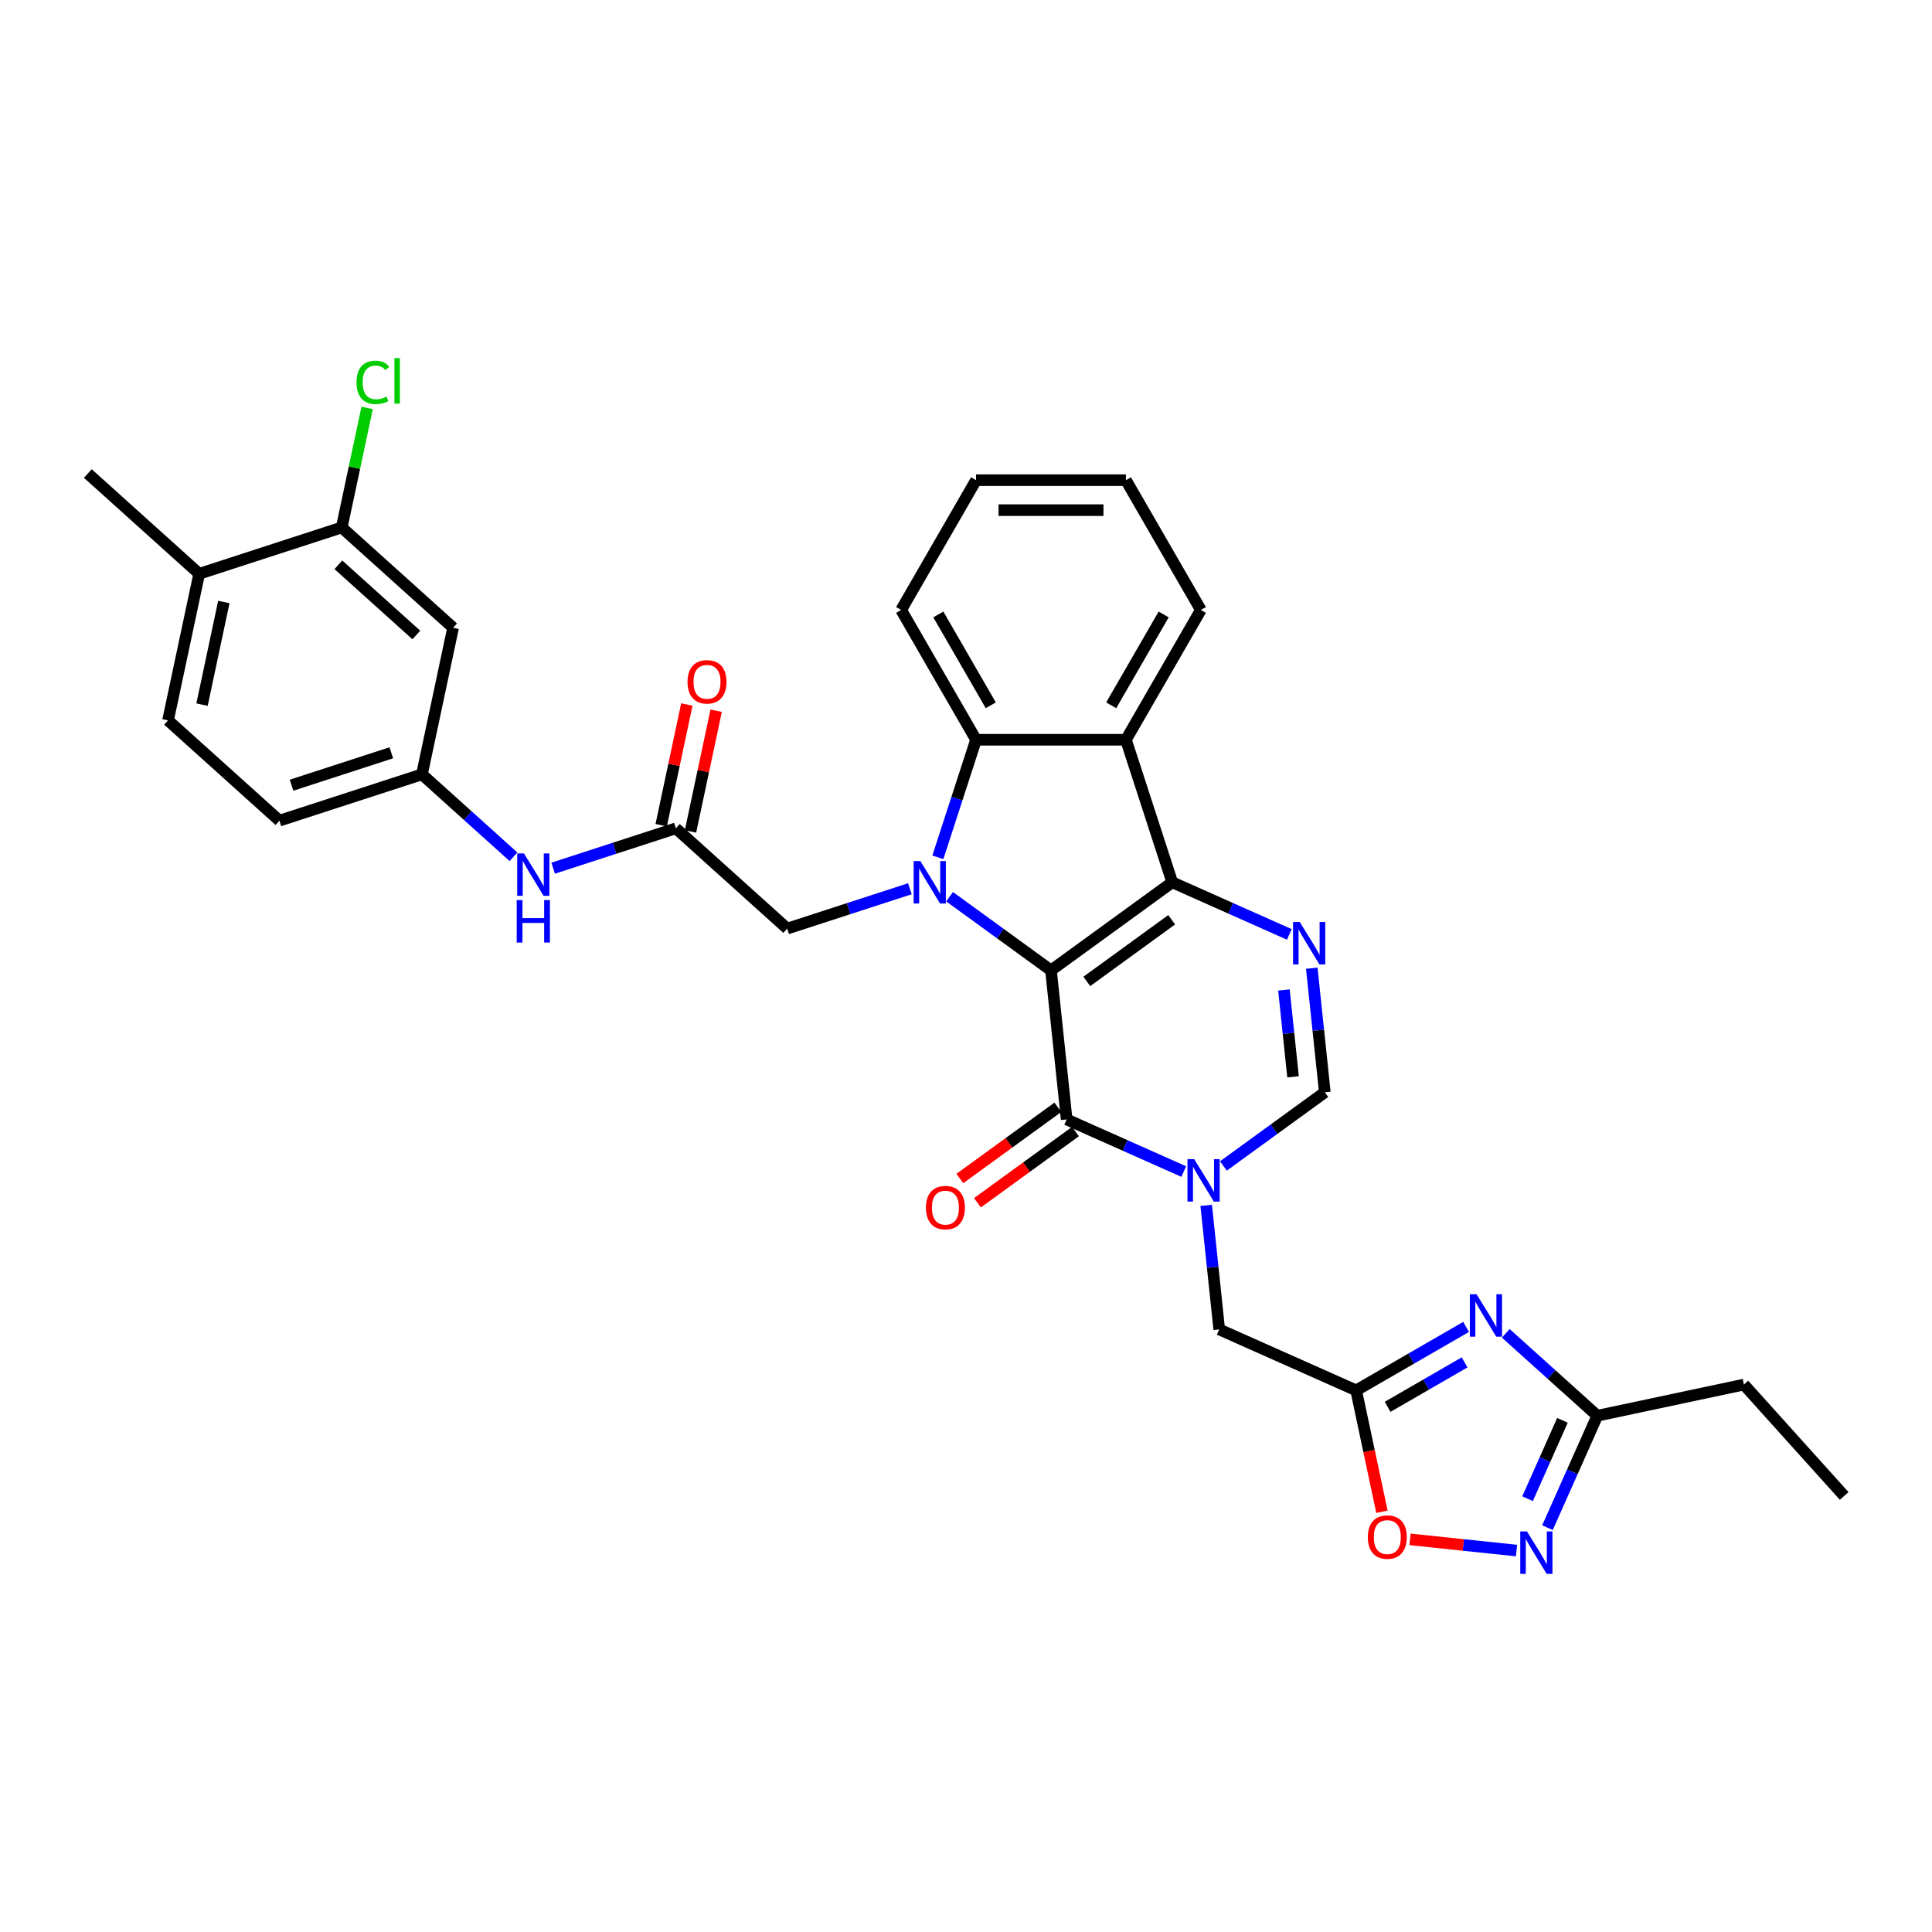 <?xml version='1.0' encoding='iso-8859-1'?>
<svg version='1.1' baseProfile='full'
              xmlns='http://www.w3.org/2000/svg'
                      xmlns:rdkit='http://www.rdkit.org/xml'
                      xmlns:xlink='http://www.w3.org/1999/xlink'
                  xml:space='preserve'
width='1000px' height='1000px' viewBox='0 0 1000 1000'>
<!-- END OF HEADER -->
<rect style='opacity:1.0;fill:#FFFFFF;stroke:none' width='1000' height='1000' x='0' y='0'> </rect>
<path class='bond-0' d='M 543.993,502.267 L 606.749,456.672' style='fill:none;fill-rule:evenodd;stroke:#000000;stroke-width:6px;stroke-linecap:butt;stroke-linejoin:miter;stroke-opacity:1' />
<path class='bond-0' d='M 562.525,507.979 L 606.455,476.062' style='fill:none;fill-rule:evenodd;stroke:#000000;stroke-width:6px;stroke-linecap:butt;stroke-linejoin:miter;stroke-opacity:1' />
<path class='bond-1' d='M 543.993,502.267 L 517.75,483.2' style='fill:none;fill-rule:evenodd;stroke:#000000;stroke-width:6px;stroke-linecap:butt;stroke-linejoin:miter;stroke-opacity:1' />
<path class='bond-1' d='M 517.75,483.2 L 491.507,464.134' style='fill:none;fill-rule:evenodd;stroke:#0000FF;stroke-width:6px;stroke-linecap:butt;stroke-linejoin:miter;stroke-opacity:1' />
<path class='bond-2' d='M 543.993,502.267 L 552.101,579.413' style='fill:none;fill-rule:evenodd;stroke:#000000;stroke-width:6px;stroke-linecap:butt;stroke-linejoin:miter;stroke-opacity:1' />
<path class='bond-4' d='M 606.749,456.672 L 637.046,470.161' style='fill:none;fill-rule:evenodd;stroke:#000000;stroke-width:6px;stroke-linecap:butt;stroke-linejoin:miter;stroke-opacity:1' />
<path class='bond-4' d='M 637.046,470.161 L 667.344,483.65' style='fill:none;fill-rule:evenodd;stroke:#0000FF;stroke-width:6px;stroke-linecap:butt;stroke-linejoin:miter;stroke-opacity:1' />
<path class='bond-5' d='M 606.749,456.672 L 582.778,382.897' style='fill:none;fill-rule:evenodd;stroke:#000000;stroke-width:6px;stroke-linecap:butt;stroke-linejoin:miter;stroke-opacity:1' />
<path class='bond-6' d='M 485.436,443.748 L 495.321,413.323' style='fill:none;fill-rule:evenodd;stroke:#0000FF;stroke-width:6px;stroke-linecap:butt;stroke-linejoin:miter;stroke-opacity:1' />
<path class='bond-6' d='M 495.321,413.323 L 505.207,382.897' style='fill:none;fill-rule:evenodd;stroke:#000000;stroke-width:6px;stroke-linecap:butt;stroke-linejoin:miter;stroke-opacity:1' />
<path class='bond-14' d='M 470.966,460.009 L 439.214,470.326' style='fill:none;fill-rule:evenodd;stroke:#0000FF;stroke-width:6px;stroke-linecap:butt;stroke-linejoin:miter;stroke-opacity:1' />
<path class='bond-14' d='M 439.214,470.326 L 407.462,480.642' style='fill:none;fill-rule:evenodd;stroke:#000000;stroke-width:6px;stroke-linecap:butt;stroke-linejoin:miter;stroke-opacity:1' />
<path class='bond-3' d='M 552.101,579.413 L 582.398,592.902' style='fill:none;fill-rule:evenodd;stroke:#000000;stroke-width:6px;stroke-linecap:butt;stroke-linejoin:miter;stroke-opacity:1' />
<path class='bond-3' d='M 582.398,592.902 L 612.696,606.391' style='fill:none;fill-rule:evenodd;stroke:#0000FF;stroke-width:6px;stroke-linecap:butt;stroke-linejoin:miter;stroke-opacity:1' />
<path class='bond-19' d='M 547.542,573.137 L 522.175,591.567' style='fill:none;fill-rule:evenodd;stroke:#000000;stroke-width:6px;stroke-linecap:butt;stroke-linejoin:miter;stroke-opacity:1' />
<path class='bond-19' d='M 522.175,591.567 L 496.809,609.997' style='fill:none;fill-rule:evenodd;stroke:#FF0000;stroke-width:6px;stroke-linecap:butt;stroke-linejoin:miter;stroke-opacity:1' />
<path class='bond-19' d='M 556.661,585.689 L 531.294,604.118' style='fill:none;fill-rule:evenodd;stroke:#000000;stroke-width:6px;stroke-linecap:butt;stroke-linejoin:miter;stroke-opacity:1' />
<path class='bond-19' d='M 531.294,604.118 L 505.928,622.548' style='fill:none;fill-rule:evenodd;stroke:#FF0000;stroke-width:6px;stroke-linecap:butt;stroke-linejoin:miter;stroke-opacity:1' />
<path class='bond-9' d='M 633.236,603.502 L 659.479,584.435' style='fill:none;fill-rule:evenodd;stroke:#0000FF;stroke-width:6px;stroke-linecap:butt;stroke-linejoin:miter;stroke-opacity:1' />
<path class='bond-9' d='M 659.479,584.435 L 685.722,565.369' style='fill:none;fill-rule:evenodd;stroke:#000000;stroke-width:6px;stroke-linecap:butt;stroke-linejoin:miter;stroke-opacity:1' />
<path class='bond-13' d='M 624.324,623.887 L 627.699,655.999' style='fill:none;fill-rule:evenodd;stroke:#0000FF;stroke-width:6px;stroke-linecap:butt;stroke-linejoin:miter;stroke-opacity:1' />
<path class='bond-13' d='M 627.699,655.999 L 631.074,688.11' style='fill:none;fill-rule:evenodd;stroke:#000000;stroke-width:6px;stroke-linecap:butt;stroke-linejoin:miter;stroke-opacity:1' />
<path class='bond-34' d='M 678.972,501.146 L 682.347,533.257' style='fill:none;fill-rule:evenodd;stroke:#0000FF;stroke-width:6px;stroke-linecap:butt;stroke-linejoin:miter;stroke-opacity:1' />
<path class='bond-34' d='M 682.347,533.257 L 685.722,565.369' style='fill:none;fill-rule:evenodd;stroke:#000000;stroke-width:6px;stroke-linecap:butt;stroke-linejoin:miter;stroke-opacity:1' />
<path class='bond-34' d='M 664.556,512.401 L 666.918,534.879' style='fill:none;fill-rule:evenodd;stroke:#0000FF;stroke-width:6px;stroke-linecap:butt;stroke-linejoin:miter;stroke-opacity:1' />
<path class='bond-34' d='M 666.918,534.879 L 669.281,557.357' style='fill:none;fill-rule:evenodd;stroke:#000000;stroke-width:6px;stroke-linecap:butt;stroke-linejoin:miter;stroke-opacity:1' />
<path class='bond-26' d='M 582.778,382.897 L 621.564,315.719' style='fill:none;fill-rule:evenodd;stroke:#000000;stroke-width:6px;stroke-linecap:butt;stroke-linejoin:miter;stroke-opacity:1' />
<path class='bond-26' d='M 575.161,365.063 L 602.31,318.038' style='fill:none;fill-rule:evenodd;stroke:#000000;stroke-width:6px;stroke-linecap:butt;stroke-linejoin:miter;stroke-opacity:1' />
<path class='bond-33' d='M 582.778,382.897 L 505.207,382.897' style='fill:none;fill-rule:evenodd;stroke:#000000;stroke-width:6px;stroke-linecap:butt;stroke-linejoin:miter;stroke-opacity:1' />
<path class='bond-27' d='M 505.207,382.897 L 466.422,315.719' style='fill:none;fill-rule:evenodd;stroke:#000000;stroke-width:6px;stroke-linecap:butt;stroke-linejoin:miter;stroke-opacity:1' />
<path class='bond-27' d='M 512.825,365.063 L 485.675,318.038' style='fill:none;fill-rule:evenodd;stroke:#000000;stroke-width:6px;stroke-linecap:butt;stroke-linejoin:miter;stroke-opacity:1' />
<path class='bond-7' d='M 758.847,686.805 L 730.393,703.233' style='fill:none;fill-rule:evenodd;stroke:#0000FF;stroke-width:6px;stroke-linecap:butt;stroke-linejoin:miter;stroke-opacity:1' />
<path class='bond-7' d='M 730.393,703.233 L 701.939,719.661' style='fill:none;fill-rule:evenodd;stroke:#000000;stroke-width:6px;stroke-linecap:butt;stroke-linejoin:miter;stroke-opacity:1' />
<path class='bond-7' d='M 758.068,705.169 L 738.15,716.669' style='fill:none;fill-rule:evenodd;stroke:#0000FF;stroke-width:6px;stroke-linecap:butt;stroke-linejoin:miter;stroke-opacity:1' />
<path class='bond-7' d='M 738.15,716.669 L 718.232,728.169' style='fill:none;fill-rule:evenodd;stroke:#000000;stroke-width:6px;stroke-linecap:butt;stroke-linejoin:miter;stroke-opacity:1' />
<path class='bond-11' d='M 779.388,690.123 L 803.076,711.452' style='fill:none;fill-rule:evenodd;stroke:#0000FF;stroke-width:6px;stroke-linecap:butt;stroke-linejoin:miter;stroke-opacity:1' />
<path class='bond-11' d='M 803.076,711.452 L 826.764,732.781' style='fill:none;fill-rule:evenodd;stroke:#000000;stroke-width:6px;stroke-linecap:butt;stroke-linejoin:miter;stroke-opacity:1' />
<path class='bond-8' d='M 701.939,719.661 L 631.074,688.11' style='fill:none;fill-rule:evenodd;stroke:#000000;stroke-width:6px;stroke-linecap:butt;stroke-linejoin:miter;stroke-opacity:1' />
<path class='bond-12' d='M 701.939,719.661 L 708.616,751.075' style='fill:none;fill-rule:evenodd;stroke:#000000;stroke-width:6px;stroke-linecap:butt;stroke-linejoin:miter;stroke-opacity:1' />
<path class='bond-12' d='M 708.616,751.075 L 715.294,782.49' style='fill:none;fill-rule:evenodd;stroke:#FF0000;stroke-width:6px;stroke-linecap:butt;stroke-linejoin:miter;stroke-opacity:1' />
<path class='bond-10' d='M 784.943,802.566 L 757.388,799.67' style='fill:none;fill-rule:evenodd;stroke:#0000FF;stroke-width:6px;stroke-linecap:butt;stroke-linejoin:miter;stroke-opacity:1' />
<path class='bond-10' d='M 757.388,799.67 L 729.832,796.774' style='fill:none;fill-rule:evenodd;stroke:#FF0000;stroke-width:6px;stroke-linecap:butt;stroke-linejoin:miter;stroke-opacity:1' />
<path class='bond-36' d='M 800.967,790.722 L 813.866,761.752' style='fill:none;fill-rule:evenodd;stroke:#0000FF;stroke-width:6px;stroke-linecap:butt;stroke-linejoin:miter;stroke-opacity:1' />
<path class='bond-36' d='M 813.866,761.752 L 826.764,732.781' style='fill:none;fill-rule:evenodd;stroke:#000000;stroke-width:6px;stroke-linecap:butt;stroke-linejoin:miter;stroke-opacity:1' />
<path class='bond-36' d='M 790.664,775.721 L 799.693,755.441' style='fill:none;fill-rule:evenodd;stroke:#0000FF;stroke-width:6px;stroke-linecap:butt;stroke-linejoin:miter;stroke-opacity:1' />
<path class='bond-36' d='M 799.693,755.441 L 808.722,735.162' style='fill:none;fill-rule:evenodd;stroke:#000000;stroke-width:6px;stroke-linecap:butt;stroke-linejoin:miter;stroke-opacity:1' />
<path class='bond-28' d='M 826.764,732.781 L 902.64,716.653' style='fill:none;fill-rule:evenodd;stroke:#000000;stroke-width:6px;stroke-linecap:butt;stroke-linejoin:miter;stroke-opacity:1' />
<path class='bond-15' d='M 407.462,480.642 L 349.815,428.737' style='fill:none;fill-rule:evenodd;stroke:#000000;stroke-width:6px;stroke-linecap:butt;stroke-linejoin:miter;stroke-opacity:1' />
<path class='bond-18' d='M 349.815,428.737 L 318.063,439.054' style='fill:none;fill-rule:evenodd;stroke:#000000;stroke-width:6px;stroke-linecap:butt;stroke-linejoin:miter;stroke-opacity:1' />
<path class='bond-18' d='M 318.063,439.054 L 286.311,449.371' style='fill:none;fill-rule:evenodd;stroke:#0000FF;stroke-width:6px;stroke-linecap:butt;stroke-linejoin:miter;stroke-opacity:1' />
<path class='bond-22' d='M 357.403,430.35 L 364.044,399.106' style='fill:none;fill-rule:evenodd;stroke:#000000;stroke-width:6px;stroke-linecap:butt;stroke-linejoin:miter;stroke-opacity:1' />
<path class='bond-22' d='M 364.044,399.106 L 370.685,367.863' style='fill:none;fill-rule:evenodd;stroke:#FF0000;stroke-width:6px;stroke-linecap:butt;stroke-linejoin:miter;stroke-opacity:1' />
<path class='bond-22' d='M 342.228,427.124 L 348.869,395.881' style='fill:none;fill-rule:evenodd;stroke:#000000;stroke-width:6px;stroke-linecap:butt;stroke-linejoin:miter;stroke-opacity:1' />
<path class='bond-22' d='M 348.869,395.881 L 355.51,364.637' style='fill:none;fill-rule:evenodd;stroke:#FF0000;stroke-width:6px;stroke-linecap:butt;stroke-linejoin:miter;stroke-opacity:1' />
<path class='bond-16' d='M 176.876,273.022 L 234.522,324.927' style='fill:none;fill-rule:evenodd;stroke:#000000;stroke-width:6px;stroke-linecap:butt;stroke-linejoin:miter;stroke-opacity:1' />
<path class='bond-16' d='M 175.142,292.337 L 215.494,328.67' style='fill:none;fill-rule:evenodd;stroke:#000000;stroke-width:6px;stroke-linecap:butt;stroke-linejoin:miter;stroke-opacity:1' />
<path class='bond-24' d='M 176.876,273.022 L 183.452,242.081' style='fill:none;fill-rule:evenodd;stroke:#000000;stroke-width:6px;stroke-linecap:butt;stroke-linejoin:miter;stroke-opacity:1' />
<path class='bond-24' d='M 183.452,242.081 L 190.029,211.139' style='fill:none;fill-rule:evenodd;stroke:#00CC00;stroke-width:6px;stroke-linecap:butt;stroke-linejoin:miter;stroke-opacity:1' />
<path class='bond-37' d='M 176.876,273.022 L 103.101,296.992' style='fill:none;fill-rule:evenodd;stroke:#000000;stroke-width:6px;stroke-linecap:butt;stroke-linejoin:miter;stroke-opacity:1' />
<path class='bond-17' d='M 234.522,324.927 L 218.394,400.803' style='fill:none;fill-rule:evenodd;stroke:#000000;stroke-width:6px;stroke-linecap:butt;stroke-linejoin:miter;stroke-opacity:1' />
<path class='bond-20' d='M 265.77,443.461 L 242.082,422.132' style='fill:none;fill-rule:evenodd;stroke:#0000FF;stroke-width:6px;stroke-linecap:butt;stroke-linejoin:miter;stroke-opacity:1' />
<path class='bond-20' d='M 242.082,422.132 L 218.394,400.803' style='fill:none;fill-rule:evenodd;stroke:#000000;stroke-width:6px;stroke-linecap:butt;stroke-linejoin:miter;stroke-opacity:1' />
<path class='bond-25' d='M 218.394,400.803 L 144.62,424.774' style='fill:none;fill-rule:evenodd;stroke:#000000;stroke-width:6px;stroke-linecap:butt;stroke-linejoin:miter;stroke-opacity:1' />
<path class='bond-25' d='M 202.534,389.644 L 150.892,406.423' style='fill:none;fill-rule:evenodd;stroke:#000000;stroke-width:6px;stroke-linecap:butt;stroke-linejoin:miter;stroke-opacity:1' />
<path class='bond-21' d='M 103.101,296.992 L 86.973,372.868' style='fill:none;fill-rule:evenodd;stroke:#000000;stroke-width:6px;stroke-linecap:butt;stroke-linejoin:miter;stroke-opacity:1' />
<path class='bond-21' d='M 115.857,311.599 L 104.568,364.713' style='fill:none;fill-rule:evenodd;stroke:#000000;stroke-width:6px;stroke-linecap:butt;stroke-linejoin:miter;stroke-opacity:1' />
<path class='bond-29' d='M 103.101,296.992 L 45.455,245.087' style='fill:none;fill-rule:evenodd;stroke:#000000;stroke-width:6px;stroke-linecap:butt;stroke-linejoin:miter;stroke-opacity:1' />
<path class='bond-23' d='M 86.973,372.868 L 144.62,424.774' style='fill:none;fill-rule:evenodd;stroke:#000000;stroke-width:6px;stroke-linecap:butt;stroke-linejoin:miter;stroke-opacity:1' />
<path class='bond-30' d='M 621.564,315.719 L 582.778,248.54' style='fill:none;fill-rule:evenodd;stroke:#000000;stroke-width:6px;stroke-linecap:butt;stroke-linejoin:miter;stroke-opacity:1' />
<path class='bond-32' d='M 466.422,315.719 L 505.207,248.54' style='fill:none;fill-rule:evenodd;stroke:#000000;stroke-width:6px;stroke-linecap:butt;stroke-linejoin:miter;stroke-opacity:1' />
<path class='bond-31' d='M 902.64,716.653 L 954.545,774.3' style='fill:none;fill-rule:evenodd;stroke:#000000;stroke-width:6px;stroke-linecap:butt;stroke-linejoin:miter;stroke-opacity:1' />
<path class='bond-35' d='M 582.778,248.54 L 505.207,248.54' style='fill:none;fill-rule:evenodd;stroke:#000000;stroke-width:6px;stroke-linecap:butt;stroke-linejoin:miter;stroke-opacity:1' />
<path class='bond-35' d='M 571.143,264.054 L 516.843,264.054' style='fill:none;fill-rule:evenodd;stroke:#000000;stroke-width:6px;stroke-linecap:butt;stroke-linejoin:miter;stroke-opacity:1' />
<path  class='atom-2' d='M 476.381 445.688
L 483.579 457.323
Q 484.293 458.471, 485.441 460.55
Q 486.589 462.629, 486.651 462.753
L 486.651 445.688
L 489.568 445.688
L 489.568 467.656
L 486.558 467.656
L 478.832 454.934
Q 477.932 453.445, 476.97 451.738
Q 476.039 450.032, 475.76 449.504
L 475.76 467.656
L 472.905 467.656
L 472.905 445.688
L 476.381 445.688
' fill='#0000FF'/>
<path  class='atom-4' d='M 618.11 599.98
L 625.309 611.616
Q 626.022 612.764, 627.17 614.843
Q 628.318 616.921, 628.38 617.046
L 628.38 599.98
L 631.297 599.98
L 631.297 621.948
L 628.287 621.948
L 620.561 609.226
Q 619.661 607.737, 618.7 606.031
Q 617.769 604.324, 617.489 603.796
L 617.489 621.948
L 614.635 621.948
L 614.635 599.98
L 618.11 599.98
' fill='#0000FF'/>
<path  class='atom-5' d='M 672.758 477.239
L 679.957 488.874
Q 680.67 490.022, 681.818 492.101
Q 682.966 494.18, 683.028 494.304
L 683.028 477.239
L 685.945 477.239
L 685.945 499.207
L 682.935 499.207
L 675.209 486.485
Q 674.309 484.996, 673.348 483.289
Q 672.417 481.583, 672.137 481.055
L 672.137 499.207
L 669.283 499.207
L 669.283 477.239
L 672.758 477.239
' fill='#0000FF'/>
<path  class='atom-8' d='M 764.262 669.892
L 771.46 681.527
Q 772.174 682.675, 773.322 684.754
Q 774.47 686.833, 774.532 686.957
L 774.532 669.892
L 777.449 669.892
L 777.449 691.86
L 774.439 691.86
L 766.713 679.138
Q 765.813 677.649, 764.851 675.942
Q 763.92 674.236, 763.641 673.708
L 763.641 691.86
L 760.787 691.86
L 760.787 669.892
L 764.262 669.892
' fill='#0000FF'/>
<path  class='atom-11' d='M 790.357 792.662
L 797.556 804.297
Q 798.27 805.445, 799.418 807.524
Q 800.566 809.603, 800.628 809.727
L 800.628 792.662
L 803.544 792.662
L 803.544 814.63
L 800.535 814.63
L 792.809 801.908
Q 791.909 800.419, 790.947 798.712
Q 790.016 797.006, 789.737 796.478
L 789.737 814.63
L 786.882 814.63
L 786.882 792.662
L 790.357 792.662
' fill='#0000FF'/>
<path  class='atom-13' d='M 707.983 795.599
Q 707.983 790.324, 710.589 787.377
Q 713.196 784.429, 718.067 784.429
Q 722.939 784.429, 725.545 787.377
Q 728.151 790.324, 728.151 795.599
Q 728.151 800.936, 725.514 803.977
Q 722.876 806.987, 718.067 806.987
Q 713.227 806.987, 710.589 803.977
Q 707.983 800.967, 707.983 795.599
M 718.067 804.504
Q 721.418 804.504, 723.218 802.27
Q 725.048 800.005, 725.048 795.599
Q 725.048 791.286, 723.218 789.114
Q 721.418 786.911, 718.067 786.911
Q 714.716 786.911, 712.885 789.083
Q 711.086 791.255, 711.086 795.599
Q 711.086 800.036, 712.885 802.27
Q 714.716 804.504, 718.067 804.504
' fill='#FF0000'/>
<path  class='atom-19' d='M 271.185 441.724
L 278.384 453.36
Q 279.097 454.508, 280.245 456.587
Q 281.393 458.666, 281.455 458.79
L 281.455 441.724
L 284.372 441.724
L 284.372 463.692
L 281.362 463.692
L 273.636 450.97
Q 272.736 449.481, 271.774 447.775
Q 270.844 446.068, 270.564 445.54
L 270.564 463.692
L 267.71 463.692
L 267.71 441.724
L 271.185 441.724
' fill='#0000FF'/>
<path  class='atom-19' d='M 267.446 465.889
L 270.425 465.889
L 270.425 475.228
L 281.657 475.228
L 281.657 465.889
L 284.636 465.889
L 284.636 487.857
L 281.657 487.857
L 281.657 477.711
L 270.425 477.711
L 270.425 487.857
L 267.446 487.857
L 267.446 465.889
' fill='#0000FF'/>
<path  class='atom-20' d='M 479.261 625.07
Q 479.261 619.795, 481.867 616.848
Q 484.473 613.9, 489.345 613.9
Q 494.216 613.9, 496.823 616.848
Q 499.429 619.795, 499.429 625.07
Q 499.429 630.407, 496.792 633.448
Q 494.154 636.458, 489.345 636.458
Q 484.504 636.458, 481.867 633.448
Q 479.261 630.438, 479.261 625.07
M 489.345 633.975
Q 492.696 633.975, 494.496 631.741
Q 496.326 629.476, 496.326 625.07
Q 496.326 620.757, 494.496 618.585
Q 492.696 616.382, 489.345 616.382
Q 485.994 616.382, 484.163 618.554
Q 482.363 620.726, 482.363 625.07
Q 482.363 629.507, 484.163 631.741
Q 485.994 633.975, 489.345 633.975
' fill='#FF0000'/>
<path  class='atom-23' d='M 355.859 352.923
Q 355.859 347.648, 358.465 344.701
Q 361.072 341.753, 365.943 341.753
Q 370.815 341.753, 373.421 344.701
Q 376.028 347.648, 376.028 352.923
Q 376.028 358.26, 373.39 361.301
Q 370.753 364.311, 365.943 364.311
Q 361.103 364.311, 358.465 361.301
Q 355.859 358.291, 355.859 352.923
M 365.943 361.828
Q 369.294 361.828, 371.094 359.594
Q 372.925 357.329, 372.925 352.923
Q 372.925 348.61, 371.094 346.438
Q 369.294 344.235, 365.943 344.235
Q 362.592 344.235, 360.762 346.407
Q 358.962 348.579, 358.962 352.923
Q 358.962 357.36, 360.762 359.594
Q 362.592 361.828, 365.943 361.828
' fill='#FF0000'/>
<path  class='atom-25' d='M 184.533 197.906
Q 184.533 192.445, 187.077 189.59
Q 189.653 186.705, 194.524 186.705
Q 199.054 186.705, 201.474 189.9
L 199.426 191.576
Q 197.658 189.249, 194.524 189.249
Q 191.204 189.249, 189.435 191.483
Q 187.698 193.686, 187.698 197.906
Q 187.698 202.25, 189.497 204.484
Q 191.328 206.718, 194.865 206.718
Q 197.286 206.718, 200.109 205.26
L 200.978 207.587
Q 199.83 208.331, 198.092 208.766
Q 196.355 209.2, 194.431 209.2
Q 189.653 209.2, 187.077 206.283
Q 184.533 203.367, 184.533 197.906
' fill='#00CC00'/>
<path  class='atom-25' d='M 204.143 185.37
L 206.997 185.37
L 206.997 208.921
L 204.143 208.921
L 204.143 185.37
' fill='#00CC00'/>
</svg>
